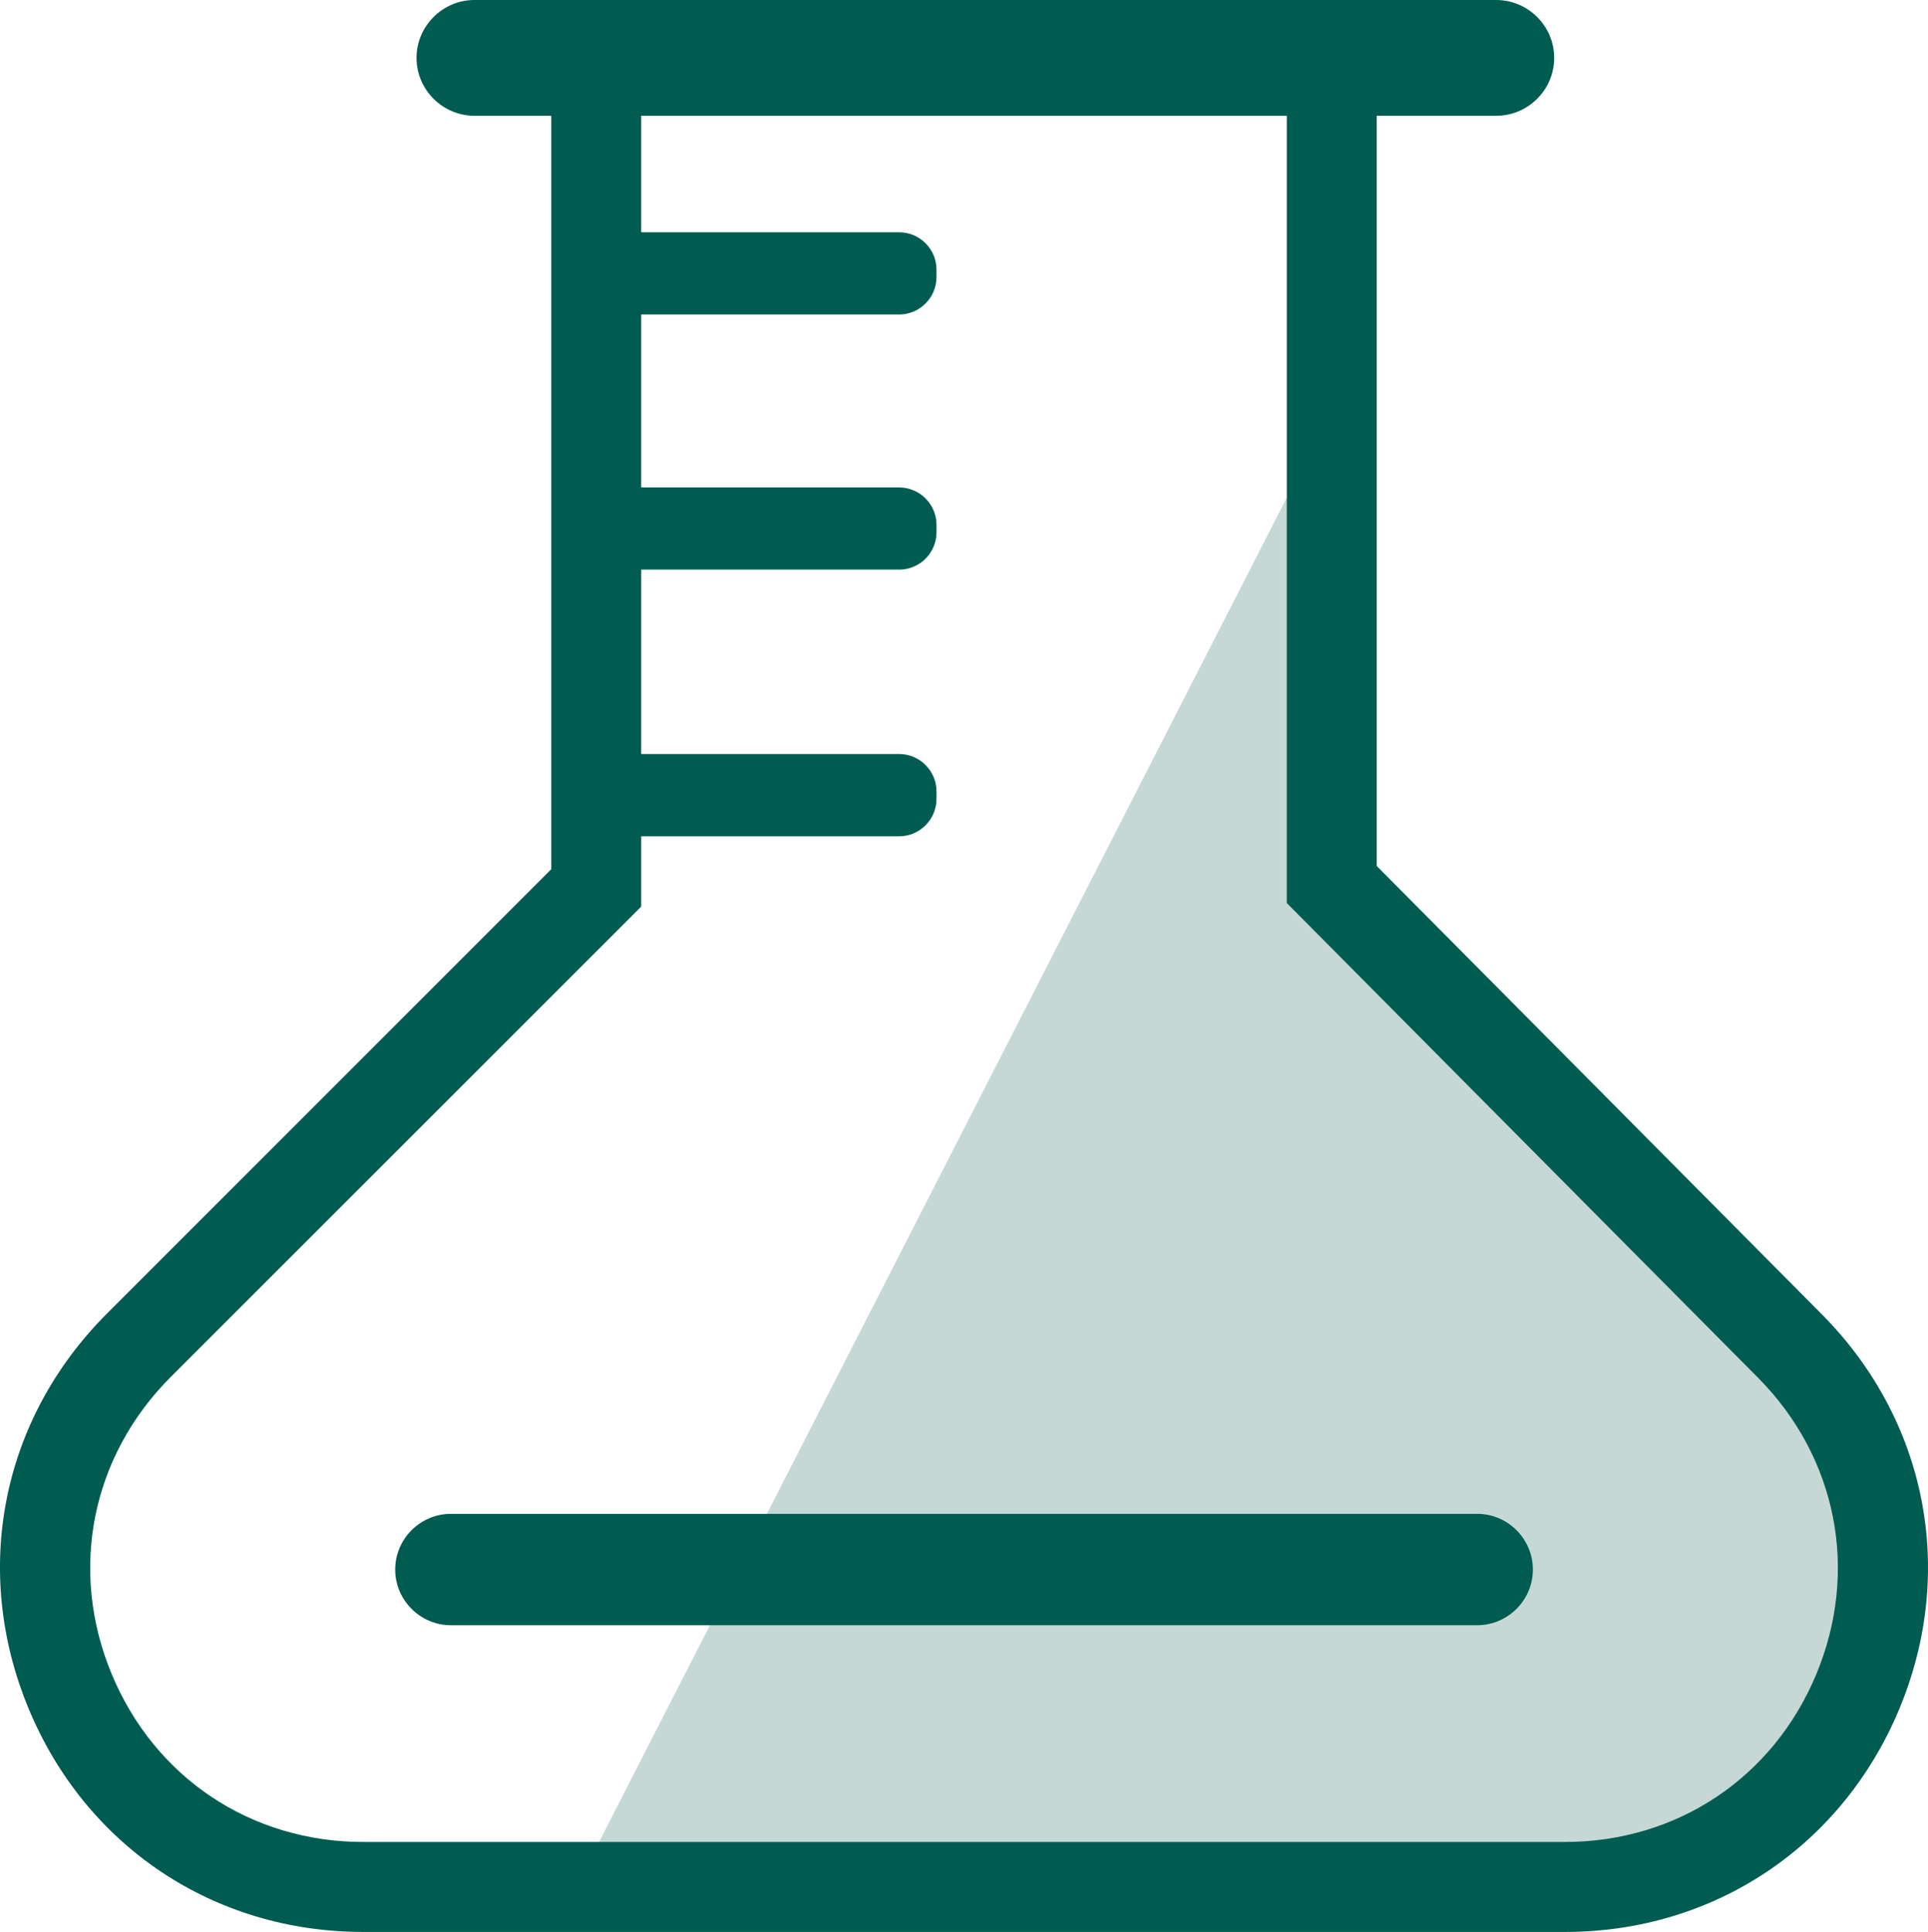 <?xml version="1.0" encoding="UTF-8"?> <!-- Generator: Adobe Illustrator 13.0.0, SVG Export Plug-In . SVG Version: 6.00 Build 14948) --> <svg xmlns="http://www.w3.org/2000/svg" xmlns:xlink="http://www.w3.org/1999/xlink" id="Layer_1" x="0px" y="0px" width="88.895px" height="89.07px" viewBox="0 0 88.895 89.07" xml:space="preserve"> <g> <polygon fill="#C5D8D5" points="26.839,86.449 59.839,21.949 61.638,29.326 62.638,43.826 85.138,65.326 85.638,76.326 80.138,84.826 66.638,86.326 "></polygon> <g> <path fill="#005C50" d="M41.458,38.557H29.1c-0.947,0-1.72-0.776-1.72-1.725v-0.348c0-0.944,0.772-1.72,1.72-1.72h12.357 c0.947,0,1.722,0.775,1.722,1.72v0.348C43.179,37.78,42.405,38.557,41.458,38.557z"></path> <path fill="#005C50" d="M41.458,26.262H29.1c-0.947,0-1.72-0.771-1.72-1.72v-0.349c0-0.944,0.772-1.72,1.72-1.72h12.357 c0.947,0,1.722,0.775,1.722,1.72v0.349C43.179,25.491,42.405,26.262,41.458,26.262z"></path> <path fill="#005C50" d="M41.458,14.499H29.1c-0.947,0-1.72-0.777-1.72-1.725V12.43c0-0.948,0.772-1.721,1.72-1.721h12.357 c0.947,0,1.722,0.773,1.722,1.721v0.345C43.179,13.722,42.405,14.499,41.458,14.499z"></path> <path fill="#005C50" d="M68.108,74.93H20.79c-1.411,0-2.568-1.157-2.568-2.567l0,0c0-1.414,1.157-2.568,2.568-2.568h47.319 c1.412,0,2.568,1.154,2.568,2.568l0,0C70.677,73.772,69.521,74.93,68.108,74.93z"></path> <path fill="#005C50" d="M68.985,5.338H21.876c-1.466,0-2.671-1.2-2.671-2.669l0,0C19.206,1.2,20.411,0,21.876,0h47.109 c1.471,0,2.674,1.2,2.674,2.669l0,0C71.659,4.139,70.456,5.338,68.985,5.338z"></path> <path fill="#005C50" d="M84.005,60.599L63.478,39.926V5.128c0-0.081-0.02-0.154-0.02-0.235h-4.172 c0.004,0.082,0.045,0.151,0.045,0.235v36.506L81.06,63.521c3.641,3.671,4.67,8.906,2.682,13.673 c-1.986,4.769-6.424,7.728-11.588,7.728H16.746c-5.178,0-9.618-2.967-11.601-7.751c-1.981-4.778-0.934-10.021,2.721-13.681 l21.698-21.691V5.128c0-0.084,0.044-0.154,0.047-0.235h-3.446c-0.245,0-0.478-0.056-0.716-0.073 c-0.005,0.104-0.033,0.202-0.033,0.308v34.948L4.933,60.559c-4.867,4.864-6.253,11.84-3.62,18.199 C3.946,85.12,9.859,89.07,16.746,89.07h55.408c6.869,0,12.777-3.942,15.418-10.281C90.21,72.448,88.843,65.477,84.005,60.599z"></path> </g> </g> </svg> 